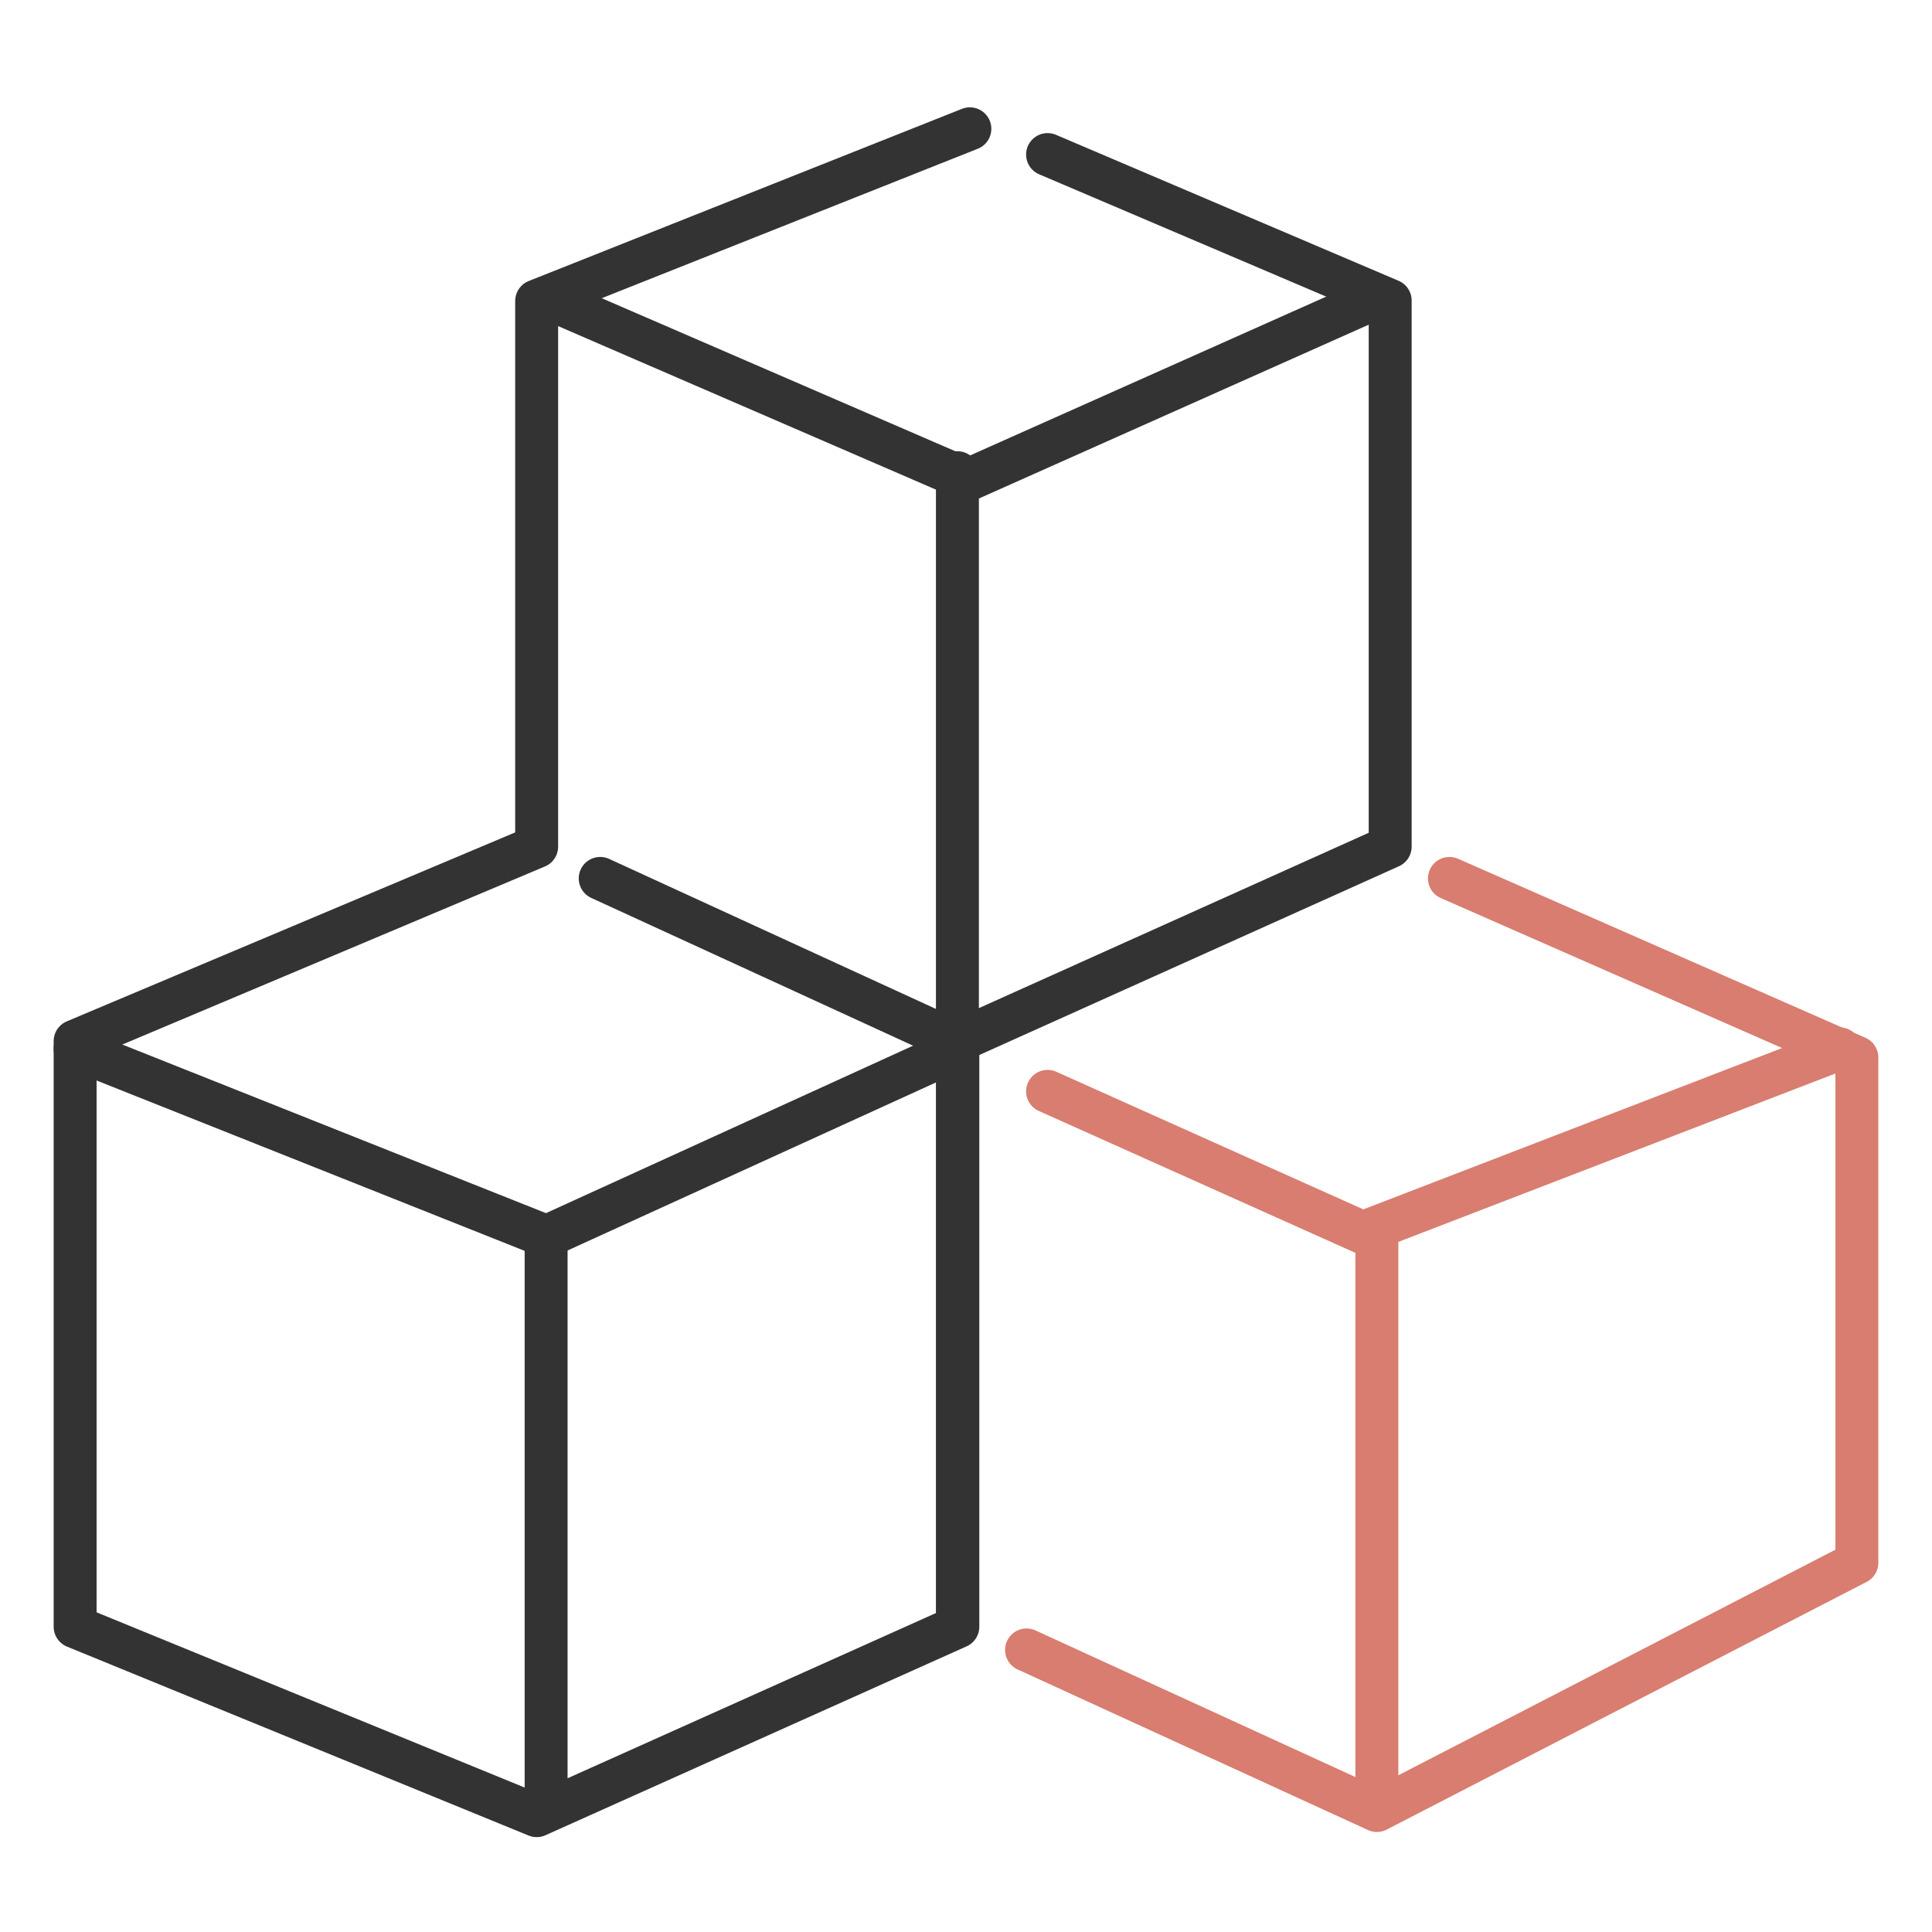 <?xml version="1.0" encoding="UTF-8"?>
<svg id="Layer_1" data-name="Layer 1" xmlns="http://www.w3.org/2000/svg" viewBox="0 0 45 45">
  <defs>
    <style>
      .cls-1 {
        stroke: #d87d70;
      }

      .cls-1, .cls-2 {
        fill: none;
        stroke-linecap: round;
        stroke-linejoin: round;
      }

      .cls-2 {
        stroke: #333;
      }
    </style>
  </defs>
  <g id="Group_46641" data-name="Group 46641">
    <path id="Path_127519" data-name="Path 127519" class="cls-1" d="M42.85,24.43l-11.11,4.28-7.34-3.29"/>
    <path id="Path_127523" data-name="Path 127523" class="cls-1" d="M33.76,20.46l9.49,4.17v11.77l-11.18,5.77-8.16-3.74"/>
    <path id="Path_127516" data-name="Path 127516" class="cls-2" d="M24.4,3.6l7.98,3.4v12.72l-10.07,4.53v13.64l-9.81,4.4-10.75-4.4v-13.64l10.75-4.53V7.01l10.09-4.01"/>
    <path id="Path_127517" data-name="Path 127517" class="cls-2" d="M22.3,11.01v26.84"/>
    <path id="Path_127518" data-name="Path 127518" class="cls-2" d="M12.72,6.93l9.82,4.25,9.53-4.25"/>
    <path id="Path_127520" data-name="Path 127520" class="cls-2" d="M1.75,24.43l10.98,4.37,9.58-4.37"/>
    <path id="Path_127521" data-name="Path 127521" class="cls-1" d="M32.07,28.81v13.32"/>
    <path id="Path_127522" data-name="Path 127522" class="cls-2" d="M12.72,28.81v13.32"/>
    <path id="Path_127524" data-name="Path 127524" class="cls-2" d="M13.98,20.46l8.32,3.82"/>
  </g>
</svg>